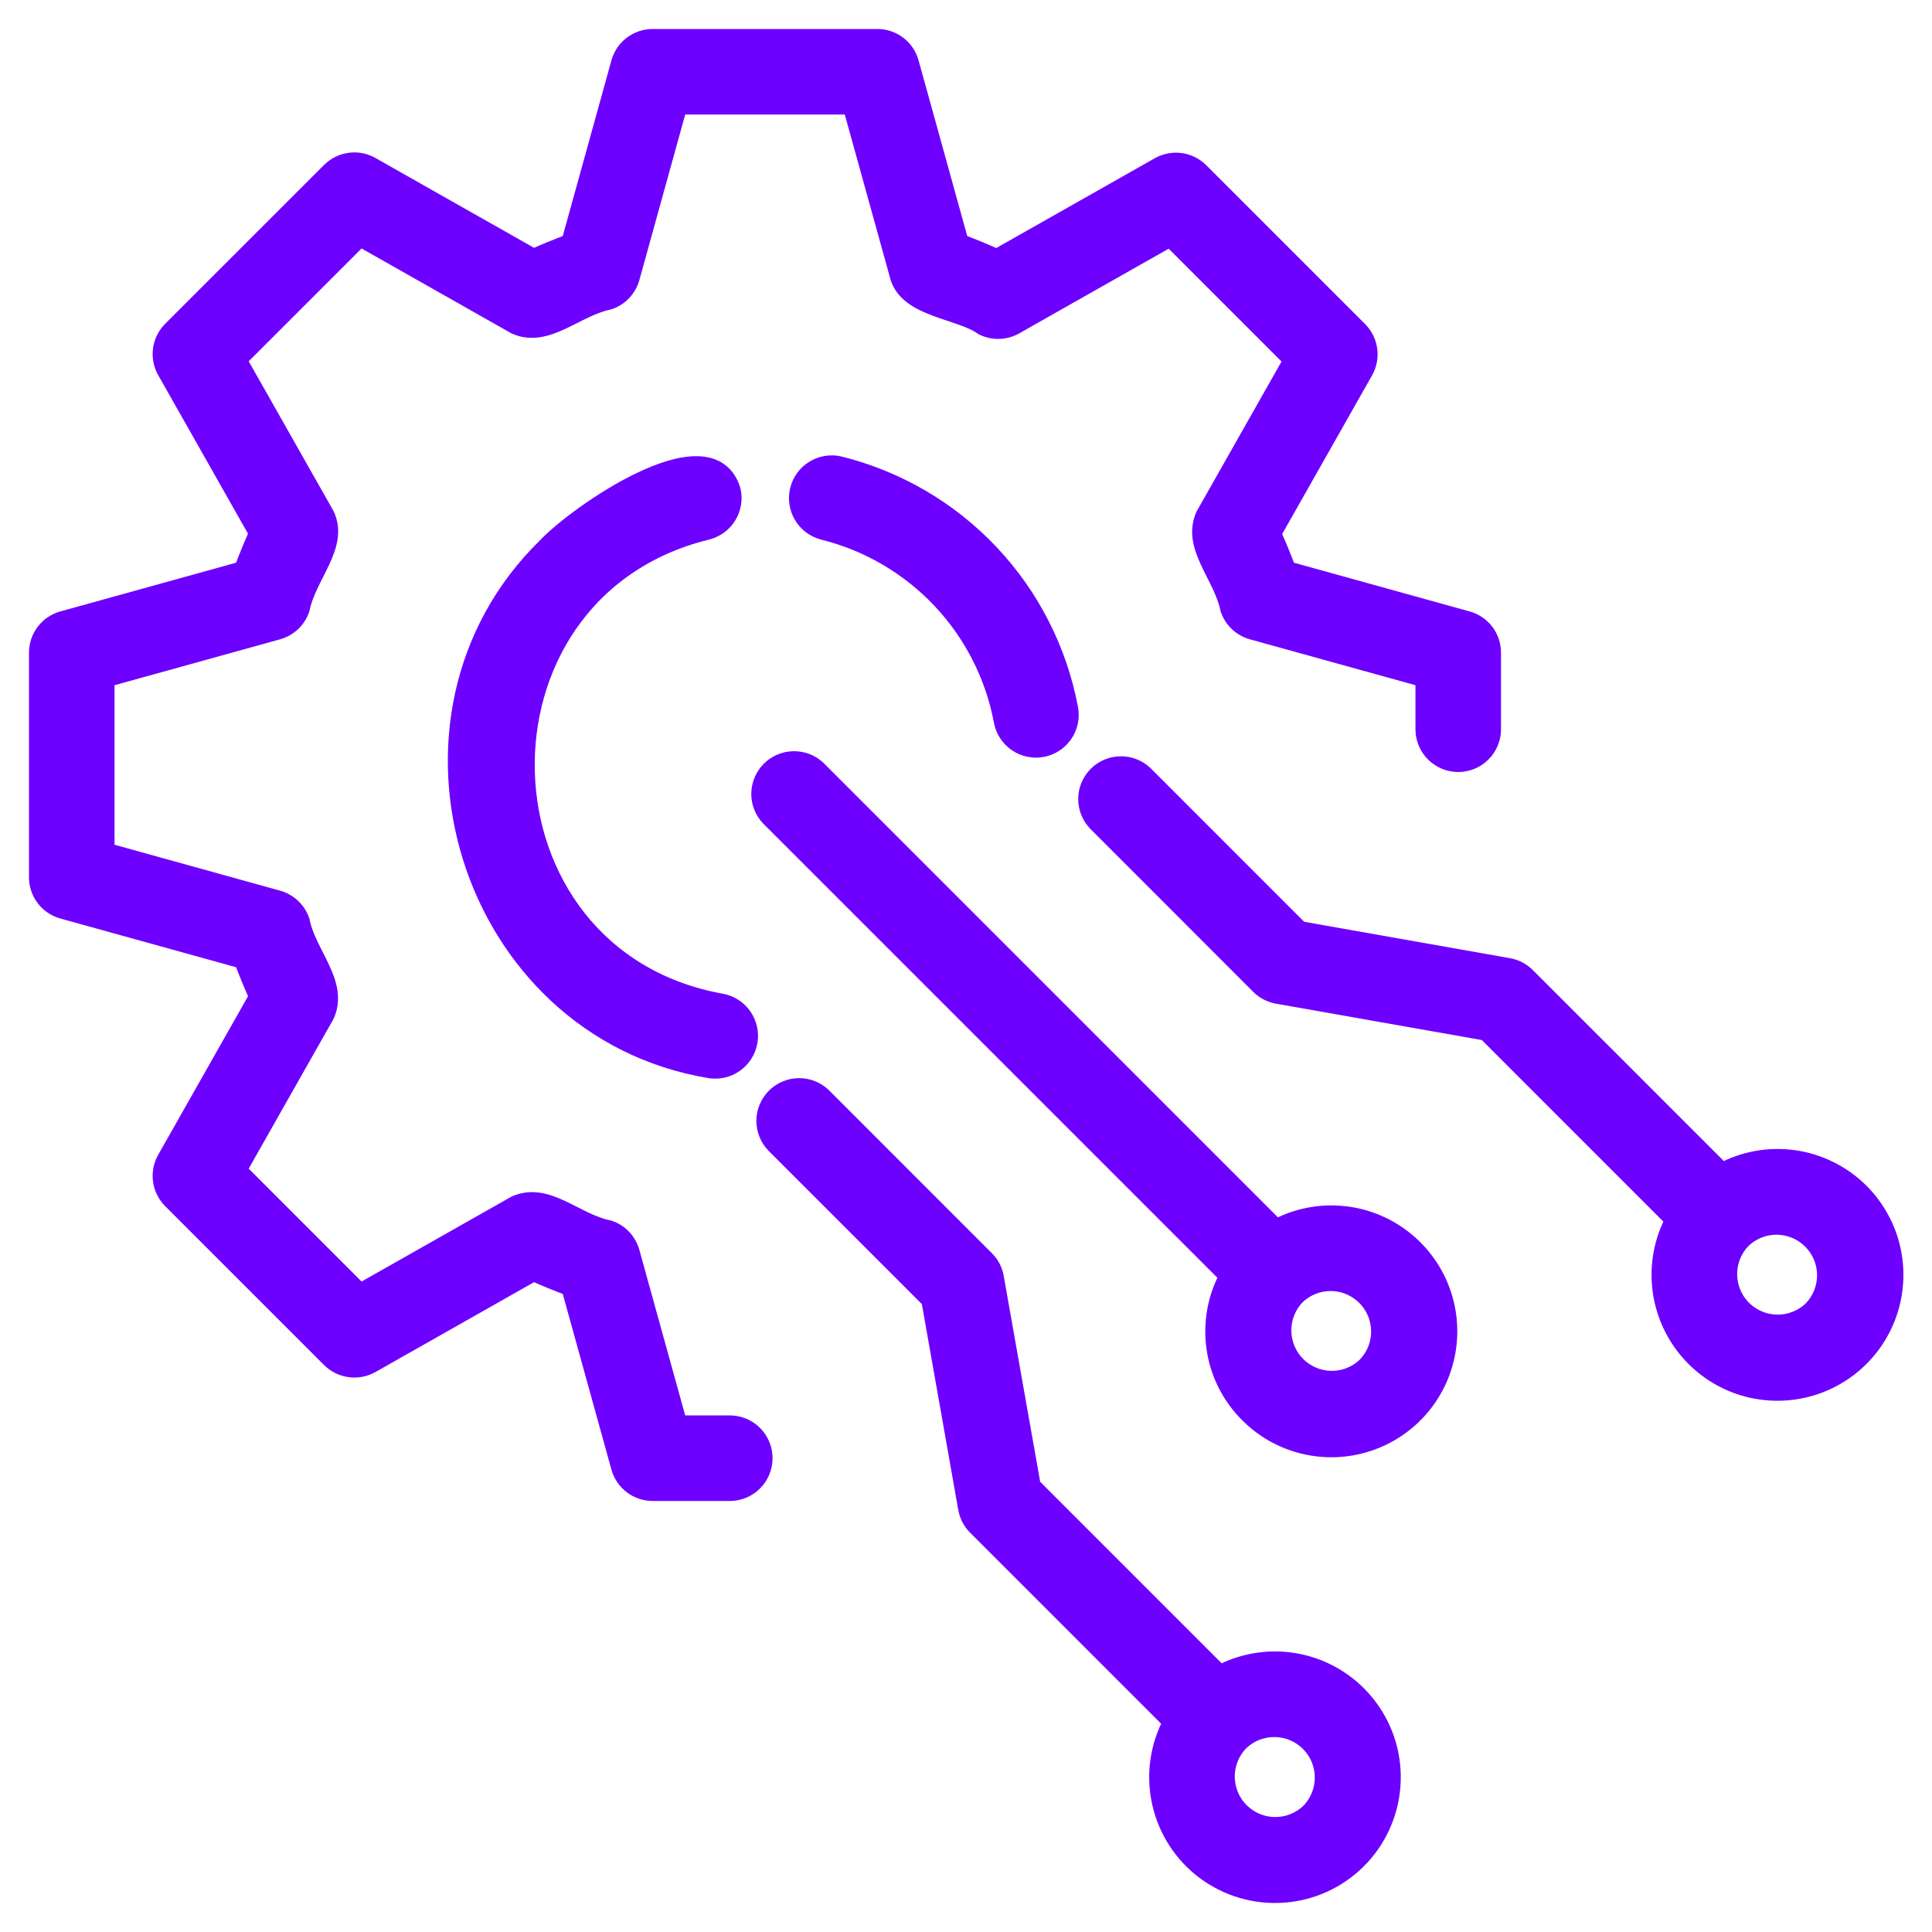 <svg width="50" height="50" viewBox="0 0 50 50" fill="none" xmlns="http://www.w3.org/2000/svg">
<path d="M18.284 13.723C18.393 13.697 18.497 13.649 18.588 13.583C18.679 13.517 18.756 13.434 18.815 13.338C18.874 13.242 18.913 13.135 18.931 13.024C18.949 12.913 18.945 12.8 18.918 12.69C18.367 10.915 14.912 13.348 14.161 14.151C9.619 18.575 12.124 26.613 18.37 27.654C18.592 27.691 18.82 27.638 19.004 27.509C19.188 27.379 19.314 27.182 19.354 26.96C19.394 26.738 19.345 26.51 19.218 26.324C19.091 26.138 18.896 26.009 18.675 25.966C12.093 24.788 11.832 15.314 18.284 13.723ZM21.713 12.056C21.493 12.006 21.263 12.046 21.072 12.165C20.881 12.284 20.744 12.474 20.692 12.693C20.64 12.912 20.675 13.143 20.792 13.335C20.908 13.528 21.096 13.667 21.314 13.723C22.482 14.014 23.541 14.634 24.366 15.509C25.192 16.385 25.748 17.479 25.969 18.662C26.012 18.885 26.141 19.081 26.328 19.209C26.516 19.337 26.746 19.385 26.969 19.343C27.192 19.301 27.389 19.173 27.517 18.986C27.646 18.799 27.695 18.568 27.653 18.345C27.37 16.838 26.66 15.443 25.607 14.328C24.553 13.213 23.202 12.424 21.713 12.056Z" fill="#6D00FF" stroke="#6D00FF" stroke-width="0.5"/>
<path d="M18.899 36.881H17.543L16.305 32.412C16.267 32.278 16.198 32.156 16.103 32.054C16.008 31.953 15.89 31.877 15.759 31.832C14.87 31.655 14.161 30.833 13.349 31.192L9.315 33.477L6.125 30.287L8.41 26.254C8.769 25.451 7.935 24.702 7.764 23.836C7.718 23.705 7.641 23.587 7.54 23.493C7.439 23.398 7.317 23.329 7.184 23.292L2.714 22.052V17.543L7.184 16.304C7.317 16.266 7.439 16.197 7.54 16.103C7.641 16.008 7.718 15.89 7.764 15.759C7.945 14.872 8.776 14.117 8.41 13.342L6.125 9.308L9.315 6.119L13.349 8.404C14.142 8.763 14.886 7.94 15.759 7.764C15.89 7.718 16.008 7.642 16.103 7.541C16.198 7.44 16.267 7.317 16.305 7.184L17.543 2.714H22.053L23.292 7.184C23.561 7.976 24.858 8.006 25.451 8.433C25.577 8.495 25.716 8.525 25.856 8.521C25.995 8.517 26.132 8.479 26.254 8.41L30.288 6.125L33.477 9.314L31.192 13.348C30.834 14.141 31.654 14.882 31.832 15.759C31.878 15.89 31.954 16.008 32.055 16.103C32.157 16.198 32.279 16.267 32.413 16.304L36.882 17.543V18.886C36.886 19.111 36.977 19.326 37.138 19.483C37.298 19.641 37.514 19.73 37.739 19.73C37.964 19.73 38.18 19.641 38.34 19.483C38.501 19.326 38.593 19.111 38.596 18.886V16.891C38.596 16.704 38.535 16.522 38.422 16.372C38.308 16.223 38.149 16.115 37.968 16.065L33.298 14.77C33.171 14.429 33.04 14.109 32.903 13.807L35.291 9.592C35.383 9.429 35.42 9.24 35.394 9.054C35.369 8.868 35.284 8.696 35.151 8.563L31.039 4.451C30.906 4.319 30.734 4.234 30.548 4.209C30.363 4.184 30.174 4.22 30.01 4.312L25.796 6.699C25.487 6.558 25.165 6.425 24.825 6.298L23.531 1.628C23.481 1.447 23.373 1.288 23.224 1.175C23.075 1.061 22.892 1 22.705 1H16.891C16.704 1 16.522 1.061 16.372 1.175C16.223 1.288 16.115 1.447 16.065 1.628L14.771 6.298C14.43 6.425 14.111 6.557 13.807 6.693L9.593 4.306C9.43 4.213 9.241 4.177 9.055 4.202C8.869 4.228 8.697 4.313 8.564 4.445L4.451 8.557C4.319 8.69 4.233 8.862 4.208 9.048C4.183 9.234 4.219 9.423 4.312 9.586L6.698 13.799C6.56 14.102 6.429 14.421 6.298 14.77L1.628 16.065C1.447 16.115 1.288 16.223 1.175 16.372C1.061 16.522 1 16.704 1 16.891V22.704C1 22.892 1.061 23.074 1.175 23.223C1.288 23.372 1.447 23.48 1.628 23.53L6.299 24.825C6.427 25.167 6.559 25.488 6.699 25.796L4.312 30.009C4.219 30.172 4.183 30.361 4.208 30.547C4.233 30.733 4.319 30.906 4.451 31.038L8.564 35.151C8.697 35.283 8.869 35.368 9.055 35.393C9.241 35.419 9.429 35.382 9.593 35.291L13.807 32.903C14.11 33.04 14.429 33.17 14.771 33.297L16.065 37.968C16.115 38.148 16.223 38.307 16.372 38.421C16.522 38.534 16.704 38.595 16.891 38.595H18.899C19.124 38.592 19.339 38.501 19.497 38.34C19.655 38.18 19.744 37.964 19.744 37.738C19.744 37.513 19.655 37.297 19.497 37.136C19.339 36.976 19.124 36.884 18.899 36.881Z" fill="#6D00FF" stroke="#6D00FF" stroke-width="0.5"/>
<path d="M31.568 43.35L26.687 38.469L25.73 33.065C25.7 32.892 25.617 32.732 25.492 32.608L21.276 28.391C21.114 28.236 20.898 28.15 20.674 28.152C20.449 28.155 20.235 28.245 20.076 28.403C19.917 28.562 19.827 28.777 19.825 29.001C19.823 29.225 19.909 29.442 20.064 29.603L24.09 33.629L25.046 39.033C25.076 39.206 25.159 39.366 25.284 39.49L30.355 44.561C30.01 45.196 29.906 45.933 30.061 46.638C30.215 47.344 30.619 47.97 31.197 48.402C31.776 48.834 32.49 49.044 33.211 48.992C33.931 48.941 34.609 48.632 35.12 48.122C35.631 47.612 35.941 46.934 35.994 46.214C36.047 45.494 35.839 44.779 35.407 44.2C34.976 43.621 34.351 43.216 33.646 43.06C32.941 42.904 32.203 43.007 31.568 43.35ZM33.91 46.908C33.665 47.145 33.336 47.277 32.995 47.274C32.654 47.272 32.328 47.135 32.087 46.894C31.845 46.653 31.709 46.326 31.706 45.985C31.704 45.644 31.835 45.316 32.073 45.071C32.318 44.834 32.646 44.702 32.987 44.705C33.328 44.707 33.655 44.844 33.896 45.085C34.137 45.326 34.274 45.652 34.276 45.993C34.279 46.335 34.147 46.663 33.91 46.908ZM48.122 30.858C47.662 30.402 47.067 30.107 46.426 30.015C45.785 29.924 45.132 30.043 44.563 30.352L39.492 25.282C39.368 25.157 39.208 25.074 39.035 25.044L33.631 24.088L29.605 20.061C29.443 19.906 29.227 19.82 29.003 19.823C28.778 19.825 28.564 19.915 28.405 20.073C28.247 20.232 28.156 20.447 28.154 20.671C28.152 20.895 28.238 21.112 28.393 21.273L32.609 25.491C32.733 25.615 32.893 25.698 33.066 25.729L38.471 26.684L43.352 31.566C43.087 32.057 42.964 32.613 42.997 33.17C43.03 33.727 43.217 34.264 43.538 34.721C43.859 35.178 44.3 35.537 44.813 35.758C45.326 35.978 45.89 36.051 46.442 35.969C46.995 35.888 47.513 35.654 47.94 35.294C48.367 34.934 48.685 34.463 48.86 33.932C49.034 33.402 49.057 32.833 48.927 32.291C48.797 31.748 48.518 31.252 48.122 30.858ZM46.91 33.907C46.665 34.144 46.336 34.275 45.996 34.272C45.655 34.269 45.329 34.133 45.088 33.892C44.847 33.651 44.711 33.325 44.708 32.984C44.705 32.643 44.836 32.315 45.073 32.07C45.318 31.833 45.646 31.702 45.987 31.705C46.328 31.708 46.653 31.845 46.894 32.086C47.135 32.326 47.272 32.652 47.275 32.993C47.278 33.334 47.146 33.662 46.91 33.907ZM33.023 31.809L21.145 19.93C20.983 19.774 20.767 19.689 20.542 19.691C20.318 19.693 20.103 19.783 19.944 19.942C19.786 20.101 19.696 20.315 19.693 20.54C19.691 20.764 19.777 20.98 19.933 21.142L31.811 33.02C31.499 33.588 31.381 34.242 31.473 34.883C31.564 35.524 31.862 36.118 32.321 36.575C32.714 36.972 33.21 37.251 33.754 37.381C34.297 37.511 34.865 37.488 35.396 37.313C35.926 37.139 36.398 36.82 36.758 36.393C37.117 35.965 37.351 35.447 37.432 34.894C37.514 34.341 37.44 33.777 37.219 33.264C36.998 32.751 36.638 32.31 36.181 31.99C35.723 31.669 35.185 31.483 34.628 31.451C34.07 31.419 33.515 31.543 33.023 31.809ZM35.369 35.363C35.124 35.6 34.797 35.73 34.456 35.727C34.116 35.724 33.791 35.587 33.55 35.347C33.309 35.106 33.173 34.781 33.17 34.441C33.166 34.101 33.297 33.773 33.533 33.528C33.778 33.291 34.106 33.16 34.446 33.162C34.787 33.165 35.113 33.302 35.354 33.542C35.595 33.783 35.731 34.109 35.734 34.45C35.737 34.79 35.606 35.118 35.369 35.363Z" fill="#6D00FF" stroke="#6D00FF" stroke-width="0.5"/>
</svg>
